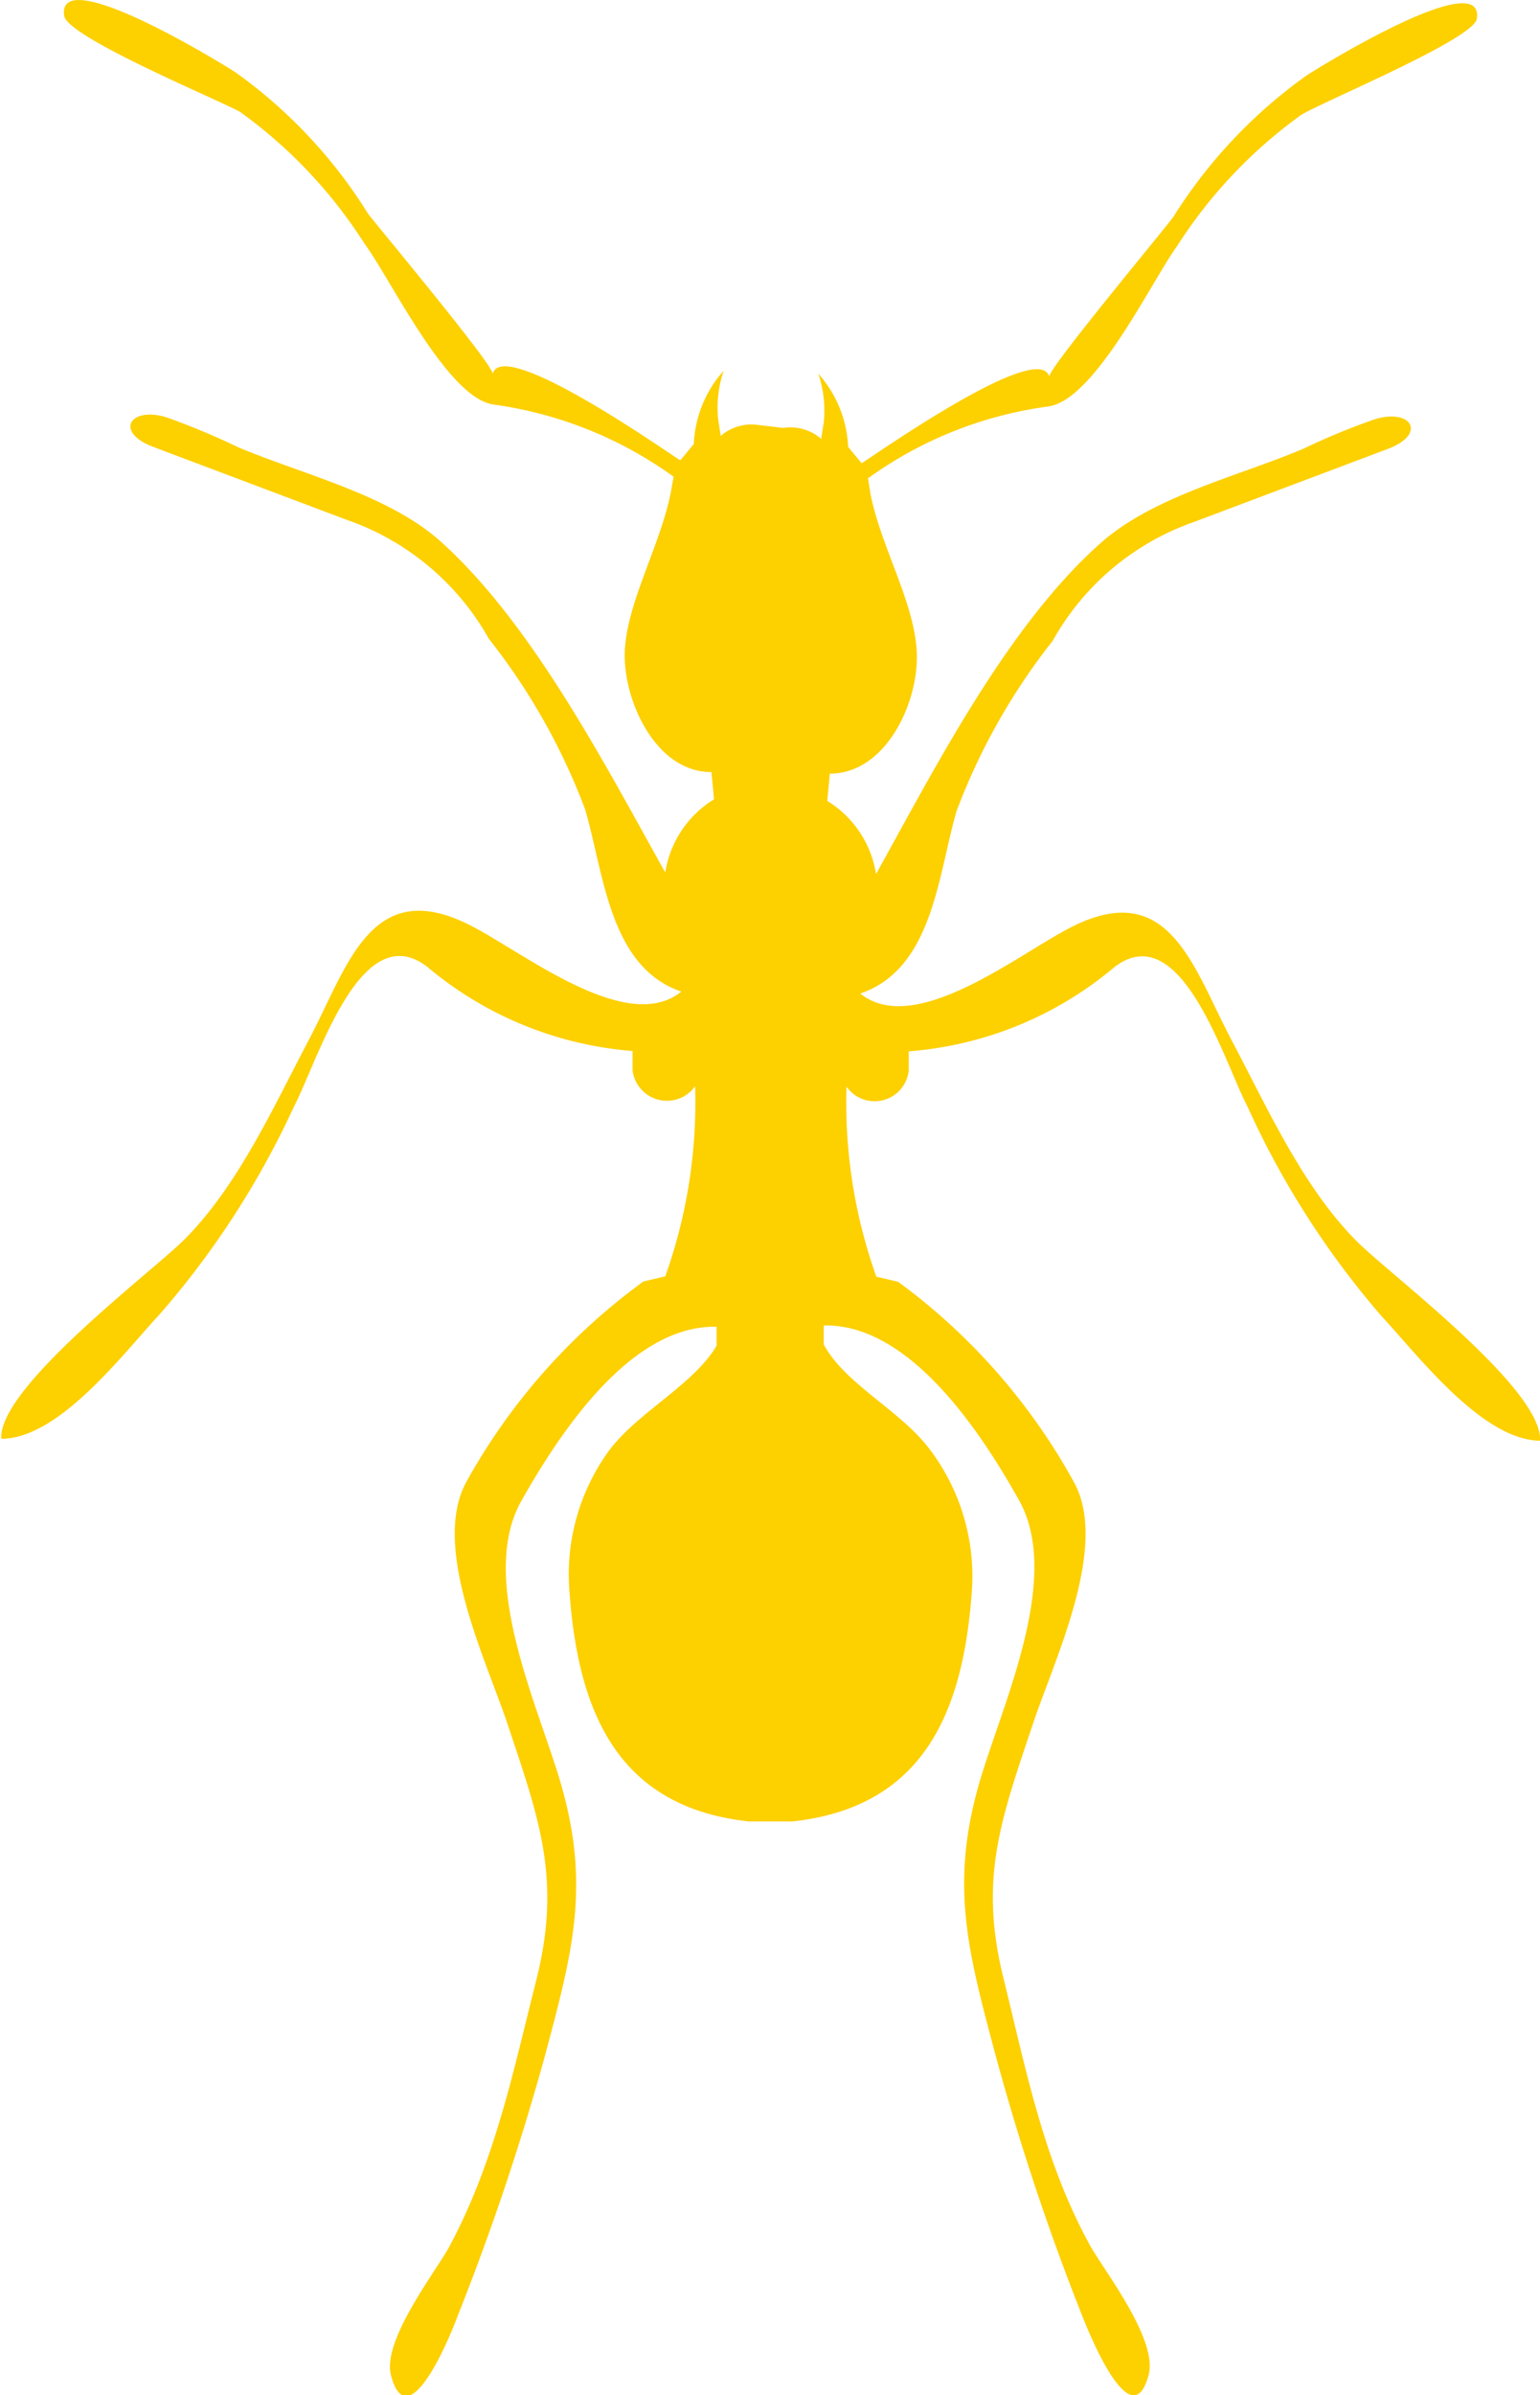 <svg xmlns="http://www.w3.org/2000/svg" viewBox="0 0 48.01 74.61"><defs><style>.cls-1{fill:#fdd000;}</style></defs><title>fourmi-pave</title><g id="Calque_2" data-name="Calque 2"><g id="Layer_2" data-name="Layer 2"><path class="cls-1" d="M23.65,13.24a1.46,1.46,0,0,0-1.18.34l-.08-.51a3.57,3.57,0,0,1,.17-1.52,3.65,3.65,0,0,0-.93,2.28l-.42.51c-.14-.06-5.55-3.91-5.85-2.69.06-.24-3.59-4.6-3.89-5A15.38,15.38,0,0,0,7.35,2.26C7.12,2.1,1.76-1.22,2,.49c.1.68,4.91,2.66,5.49,3A14.94,14.94,0,0,1,11.37,7.6c.82,1.11,2.56,4.77,4,5A12.49,12.49,0,0,1,21,14.85l-.09.5c-.33,1.65-1.35,3.39-1.43,4.9s.94,3.81,2.7,3.8l.08.85a3.26,3.26,0,0,0-1.52,2.28c-1.88-3.36-4.14-7.74-7-10.31-1.64-1.47-4.31-2.09-6.32-2.94A22.73,22.73,0,0,0,5.19,13c-1.15-.35-1.64.47-.39.93l6,2.26a8.13,8.13,0,0,1,4.44,3.71,19.79,19.79,0,0,1,3,5.31c.59,2,.75,4.91,3,5.68-1.71,1.38-4.95-1.25-6.61-2.08-3.07-1.54-3.79,1.29-5,3.58-1.11,2.1-2.2,4.54-3.89,6.23-1,1-5.8,4.6-5.7,6.2,1.81,0,3.81-2.67,4.94-3.88a27,27,0,0,0,4.19-6.48c.75-1.44,2.07-5.92,4.14-4.35a11.31,11.31,0,0,0,6.41,2.63v.6a1.08,1.08,0,0,0,1.95.5,16.11,16.11,0,0,1-.93,5.92l-.68.16a19.21,19.21,0,0,0-5.52,6.24c-1.1,2,.59,5.5,1.26,7.48,1,3,1.71,4.86.93,8C16,64.52,15.43,67.34,14,70c-.45.81-2.1,2.93-1.81,4,.51,1.92,1.76-1,2.08-1.86A78,78,0,0,0,17,64c.84-3.15,1.4-5.21.51-8.35-.68-2.41-2.64-6.43-1.26-8.89,1.17-2.07,3.39-5.49,6.09-5.43v.59C21.64,43.12,19.88,44,19,45.17a6.54,6.54,0,0,0-1.25,4.36c.26,3.75,1.47,6.76,5.59,7.21h1.37c4.12-.45,5.33-3.46,5.59-7.21A6.54,6.54,0,0,0,29,45.17c-.9-1.22-2.66-2.05-3.32-3.29v-.59c2.69-.06,4.92,3.36,6.08,5.43,1.39,2.46-.57,6.48-1.25,8.89-.89,3.14-.33,5.2.51,8.35a75.72,75.72,0,0,0,2.71,8.16c.32.82,1.57,3.78,2.08,1.86.29-1.09-1.36-3.21-1.81-4-1.45-2.62-2-5.44-2.71-8.33-.78-3.12-.1-4.94.93-8,.67-2,2.36-5.49,1.26-7.48A19.21,19.21,0,0,0,28,39.93l-.68-.16a16.11,16.11,0,0,1-.93-5.92,1.07,1.07,0,0,0,1.94-.5v-.6a11.28,11.28,0,0,0,6.42-2.63c2.07-1.57,3.39,2.91,4.14,4.35A27,27,0,0,0,43.07,41c1.13,1.21,3.13,3.86,4.94,3.88.1-1.6-4.67-5.17-5.7-6.2-1.69-1.69-2.78-4.13-3.89-6.23-1.22-2.29-1.94-5.12-5-3.58-1.65.83-4.89,3.46-6.6,2.08,2.26-.77,2.42-3.68,3-5.68a19.79,19.79,0,0,1,3-5.31,8.1,8.1,0,0,1,4.43-3.71l6-2.26c1.25-.46.76-1.28-.39-.93a21.76,21.76,0,0,0-2.23.92c-2,.85-4.67,1.47-6.32,2.94-2.9,2.57-5.16,7-7,10.31a3.26,3.26,0,0,0-1.52-2.28l.08-.85c1.76,0,2.79-2.25,2.71-3.8s-1.11-3.25-1.44-4.9l-.08-.5a12.41,12.41,0,0,1,5.64-2.24c1.46-.24,3.2-3.9,4-5a14.94,14.94,0,0,1,3.85-4.07c.58-.38,5.38-2.36,5.49-3,.26-1.71-5.09,1.61-5.32,1.77a15.56,15.56,0,0,0-4.13,4.38c-.29.41-3.94,4.77-3.88,5-.3-1.22-5.71,2.63-5.85,2.69l-.42-.51a3.65,3.65,0,0,0-.93-2.28,3.57,3.57,0,0,1,.17,1.52l-.08.51a1.48,1.48,0,0,0-1.19-.34Z"/></g></g></svg>